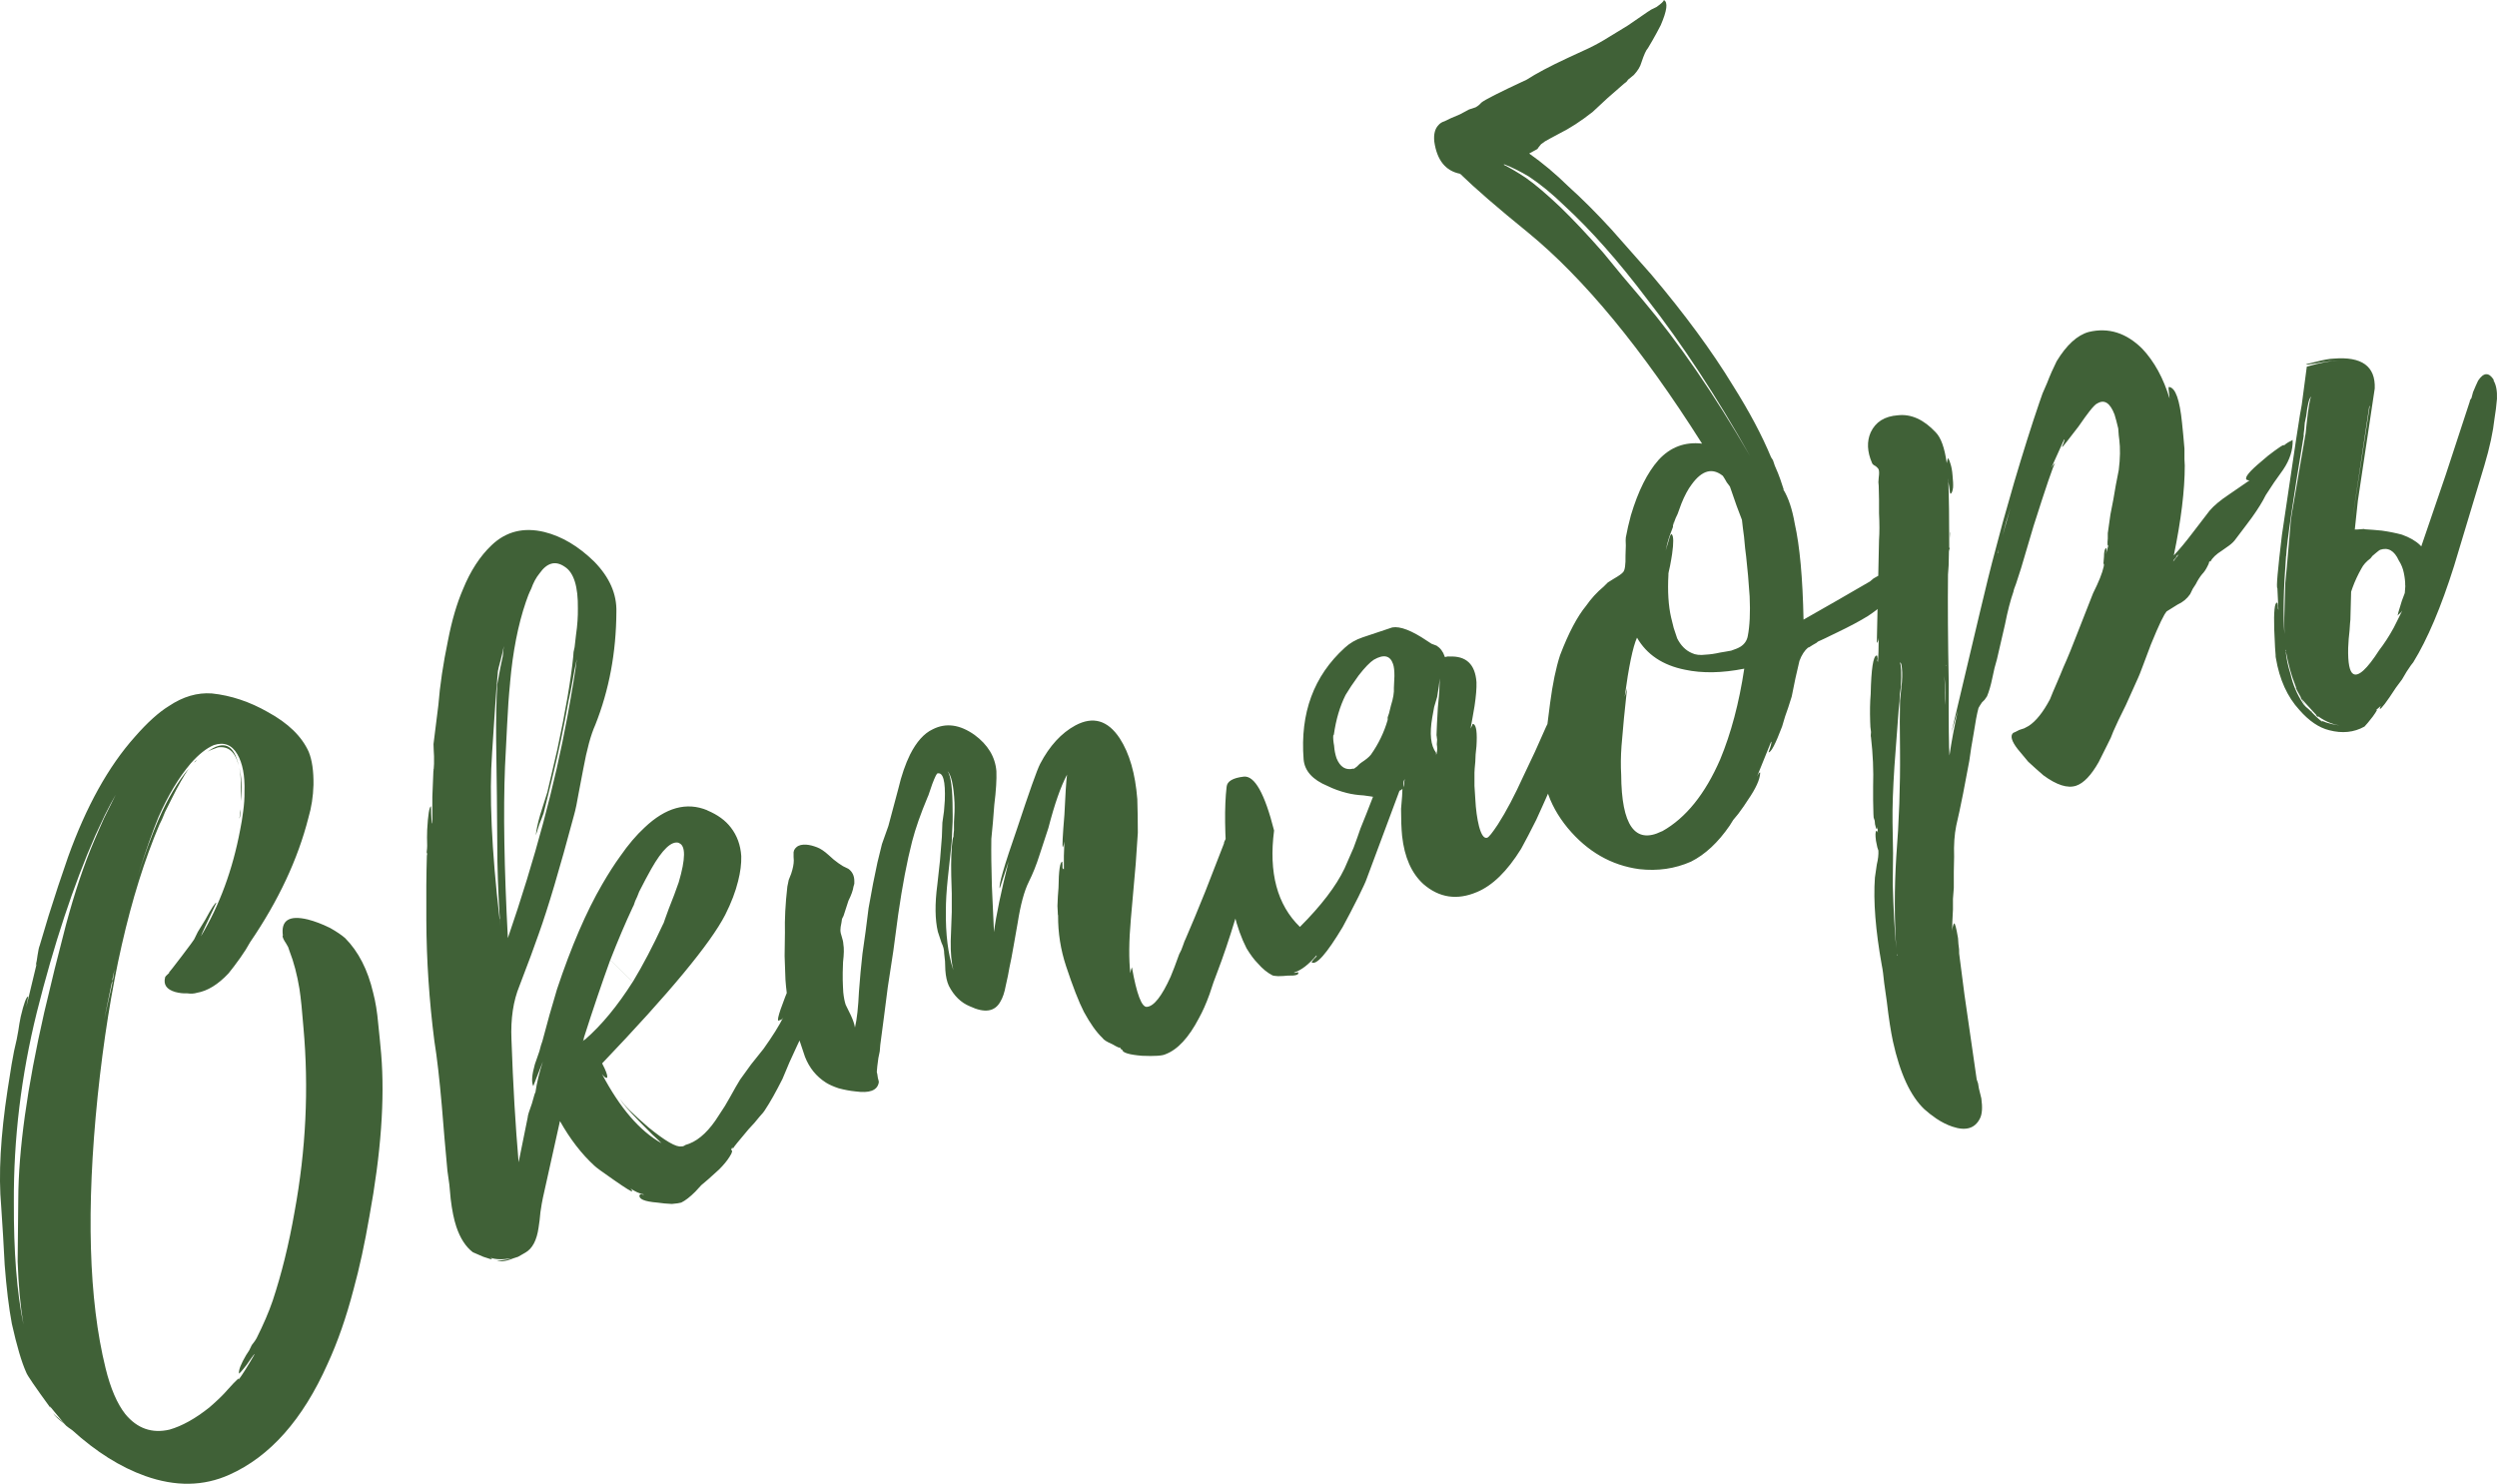 <?xml version="1.0" encoding="UTF-8"?> <svg xmlns="http://www.w3.org/2000/svg" xmlns:xlink="http://www.w3.org/1999/xlink" xmlns:xodm="http://www.corel.com/coreldraw/odm/2003" xml:space="preserve" width="35.717mm" height="21.226mm" version="1.1" style="shape-rendering:geometricPrecision; text-rendering:geometricPrecision; image-rendering:optimizeQuality; fill-rule:evenodd; clip-rule:evenodd" viewBox="0 0 236.75 140.7"> <defs> <style type="text/css"> .fil0 {fill:#406137;fill-rule:nonzero} </style> </defs> <g id="Слой_x0020_1">  <g id="_1673875009120"> <path class="fil0" d="M26.82 88.73c-0.2,-1.45 0.58,-1.96 2.35,-1.54 0.67,0.17 1.38,0.44 2.13,0.81 0.62,0.35 1.1,0.68 1.42,0.96 1.26,1.27 2.15,3 2.66,5.19 0.22,0.83 0.38,1.81 0.48,2.96l0.15 1.47 0.13 1.39c0.35,4.27 -0.02,9.4 -1.12,15.39 -0.44,2.56 -0.94,4.87 -1.5,6.91 -0.69,2.65 -1.51,5 -2.46,7.06 -2.35,5.28 -5.45,8.79 -9.32,10.52 -2.45,1.1 -5.1,1.14 -7.97,0.12 -2.36,-0.84 -4.67,-2.3 -6.93,-4.35l-0.33 -0.23 -0.23 -0.18 -0.25 -0.25c-0.52,-0.39 -0.85,-0.7 -0.99,-0.94 0.1,0.13 0.3,0.32 0.61,0.56l0.35 0.3 0.25 0.25c-0.25,-0.25 -0.52,-0.56 -0.81,-0.91l-0.71 -0.86 0.05 0.15c-1.45,-1.99 -2.22,-3.11 -2.3,-3.37 -0.44,-0.98 -0.89,-2.51 -1.36,-4.61 -0.29,-1.54 -0.51,-3.4 -0.68,-5.59l-0.15 -2.73 -0.18 -2.81c-0.27,-3 -0.06,-6.7 0.61,-11.08l0.38 -2.4c0.15,-0.89 0.31,-1.68 0.48,-2.35 0.02,-0.12 0.07,-0.39 0.15,-0.81 0.07,-0.47 0.14,-0.92 0.23,-1.34 0.3,-1.28 0.54,-1.92 0.71,-1.92l-0.18 0.99 0.99 -4.12 -0.1 0.2 0.1 -0.46 0.08 -0.53c0.07,-0.47 0.14,-0.78 0.2,-0.91l0.84 -2.81 0.91 -2.83 0.94 -2.76c1.72,-4.79 3.83,-8.59 6.33,-11.39 1.18,-1.35 2.26,-2.33 3.24,-2.93 1.33,-0.89 2.69,-1.29 4.07,-1.19 1.8,0.19 3.58,0.78 5.31,1.77 1.92,1.05 3.21,2.3 3.87,3.77 0.32,0.79 0.47,1.84 0.45,3.14 -0.03,1.08 -0.19,2.12 -0.48,3.11 -1,3.93 -2.84,7.86 -5.52,11.79l-0.43 0.73 -0.51 0.76c-0.42,0.59 -0.79,1.08 -1.11,1.47 -0.99,1.06 -2,1.68 -3.01,1.85 -0.25,0.08 -0.56,0.1 -0.91,0.05 -0.39,0.02 -0.77,-0.03 -1.14,-0.13 -0.81,-0.24 -1.13,-0.69 -0.96,-1.37 -0.02,-0.05 0.13,-0.21 0.43,-0.48l-0.08 0.03c0.08,-0.08 0.5,-0.62 1.24,-1.59 0.74,-0.98 1.13,-1.5 1.16,-1.57 0.03,-0.07 0.07,-0.14 0.1,-0.2 0.07,-0.14 0.15,-0.3 0.25,-0.51 0.25,-0.42 0.49,-0.81 0.71,-1.16 0.59,-1.1 0.95,-1.64 1.06,-1.62 -0.93,1.94 -1.42,3 -1.47,3.19 1.77,-2.95 3.01,-6.32 3.72,-10.1l0.15 -0.81 0.13 -0.89c0.1,-0.71 0.14,-1.34 0.13,-1.9 0.05,-1.54 -0.18,-2.72 -0.68,-3.57 -0.52,-0.89 -1.26,-1.18 -2.23,-0.86 -0.69,0.29 -1.43,0.87 -2.2,1.75 -1.13,1.33 -2.14,3.02 -3.04,5.06 -0.59,1.43 -1.24,3.28 -1.95,5.54 0.69,-2.14 1.34,-3.9 1.95,-5.29 0.86,-1.97 1.81,-3.58 2.86,-4.83 -0.49,0.73 -1.02,1.66 -1.59,2.81 -0.2,0.4 -0.42,0.84 -0.66,1.32l-0.28 0.68 -0.25 0.51c-2.8,6.61 -4.75,15.19 -5.85,25.73 -1.1,10.71 -0.85,19.32 0.75,25.81 0.47,1.92 1.1,3.37 1.87,4.35 1.13,1.37 2.53,1.86 4.2,1.47 1.18,-0.34 2.44,-1.04 3.77,-2.1 0.74,-0.64 1.32,-1.2 1.72,-1.67 0.86,-0.96 1.21,-1.27 1.04,-0.94 0.39,-0.52 0.9,-1.34 1.54,-2.45 -0.05,0.02 -0.15,0.13 -0.3,0.35l-0.23 0.33 -0.23 0.33c-0.47,0.61 -0.72,0.88 -0.73,0.83 -0.05,-0.32 0.18,-0.9 0.68,-1.75l0.28 -0.43 0.25 -0.51c0.24,-0.3 0.39,-0.52 0.46,-0.66 0.64,-1.28 1.15,-2.46 1.52,-3.54 0.84,-2.53 1.54,-5.35 2.08,-8.45 1.08,-5.87 1.36,-11.7 0.84,-17.48 -0.12,-1.54 -0.24,-2.76 -0.38,-3.67 -0.22,-1.33 -0.53,-2.52 -0.94,-3.57l-0.13 -0.38 -0.2 -0.35c-0.22,-0.32 -0.33,-0.56 -0.33,-0.73zm-25.09 24.97c0.02,-4.67 0.84,-10.57 2.46,-17.69l0.99 -4.12 1.06 -4.15c0.83,-3.09 1.73,-5.78 2.71,-8.07l0.43 -0.99 0.48 -1.09c0.44,-0.88 0.81,-1.62 1.11,-2.23 -0.29,0.49 -0.63,1.14 -1.04,1.95l-0.89 1.9c-2.08,4.74 -3.93,10.33 -5.55,16.78 -1.49,6.01 -2.21,12.01 -2.18,18.02 -0.02,4.67 0.28,8.54 0.91,11.59 -0.29,-1.7 -0.47,-3.69 -0.55,-5.97l0.03 -2.96 0.03 -2.96zm18.89 -42.81c-0.46,0.15 -0.78,0.29 -0.96,0.4 1.54,-1.13 2.52,-0.7 2.96,1.29 -0.32,-1.3 -0.99,-1.86 -2,-1.7zm2.2 4.33l0 -0.76c0.02,-0.62 -0.02,-1.17 -0.13,-1.65 0.22,0.83 0.26,1.88 0.13,3.16l0 -0.76zm-12.18 17.89c-0.07,0.13 -0.09,0.23 -0.08,0.28 -0.02,-0.05 -0.01,-0.11 0.03,-0.18l-0.71 3.44 0.68 -3.01 0.13 -0.63 -0.05 0.1zm12.18 -16.37c0.02,0.22 0,0.42 -0.05,0.61 -0.02,0.12 -0.04,0.21 -0.08,0.28l0.13 -0.89zm-11.97 15.2l-0.23 1.09 0.05 -0.1 0.05 -0.1 0.13 -0.89zm7.8 -19.89c-0.07,0.13 -0.15,0.22 -0.25,0.25l0.25 -0.25zm-8.94 25.58l0.13 -0.38 -0.13 0.38zm57.35 -20.78c0.98,0.41 1.72,0.95 2.23,1.62 0.59,0.76 0.92,1.66 0.99,2.71 0.02,0.73 -0.08,1.52 -0.3,2.38 -0.24,0.98 -0.64,2.04 -1.22,3.19 -1.4,2.72 -5.29,7.41 -11.67,14.09l0.25 0.51c0.22,0.49 0.29,0.78 0.2,0.86 -0.1,0.03 -0.25,-0.08 -0.46,-0.35 1.69,3.2 3.57,5.39 5.64,6.55 -0.17,-0.17 -0.45,-0.44 -0.86,-0.81 -0.42,-0.42 -0.84,-0.84 -1.26,-1.27 -1.03,-1.06 -1.63,-1.76 -1.8,-2.1 0.35,0.56 1.24,1.44 2.66,2.66 1.62,1.32 2.66,1.92 3.14,1.82 0.12,0.02 0.25,-0.03 0.38,-0.13l0.38 -0.13c0.99,-0.39 1.93,-1.29 2.81,-2.71l0.56 -0.86 0.48 -0.83c0.42,-0.76 0.74,-1.32 0.96,-1.67l1.04 -1.44 1.19 -1.49c0.84,-1.18 1.47,-2.18 1.87,-2.99 -0.03,0.07 -0.09,0.14 -0.18,0.23l-0.3 0.1c-0.15,-0.12 0.29,-1.42 1.32,-3.9 0.34,-0.84 0.69,-1.72 1.06,-2.63 0.35,-0.79 0.56,-1.26 0.63,-1.39 0.29,-0.49 0.61,-0.79 0.96,-0.91 0.35,-0.12 0.66,0.12 0.91,0.71l0.03 0.08c0.34,0.84 0.35,1.74 0.05,2.68l-0.51 1.27 -0.61 1.21 -0.91 2.58c-0.39,1.03 -0.77,1.91 -1.14,2.66l-0.73 1.59 -0.66 1.57c-0.61,1.21 -1.17,2.22 -1.7,3.01 -0.03,0.07 -0.19,0.26 -0.48,0.58l-0.48 0.58 -0.56 0.61c-0.93,1.1 -1.43,1.71 -1.49,1.85l-0.05 -0.15c-0.1,0.2 -0.13,0.29 -0.08,0.28 0.07,0.03 0.08,0.08 0.05,0.15 -0.02,0.12 -0.1,0.29 -0.25,0.51 -0.22,0.35 -0.54,0.74 -0.96,1.16l-1.04 0.94 -0.66 0.56 -0.56 0.61c-0.51,0.51 -0.95,0.85 -1.34,1.04 -0.15,0.05 -0.45,0.09 -0.89,0.13 -0.46,-0.02 -0.92,-0.06 -1.39,-0.13 -1.22,-0.1 -1.77,-0.34 -1.67,-0.71 0.03,-0.07 0.11,-0.09 0.23,-0.08l0.1 0.05 0.08 -0.03c-0.42,-0.08 -0.85,-0.28 -1.29,-0.58l0.13 0.13 0.05 0.15c-0.03,0.07 -0.6,-0.28 -1.69,-1.04 -1.1,-0.76 -1.73,-1.22 -1.9,-1.39 -1.21,-1.11 -2.3,-2.52 -3.26,-4.23l-1.62 7.29c-0.07,0.3 -0.14,0.75 -0.23,1.34l-0.08 0.78 -0.1 0.71c-0.17,1.18 -0.58,1.97 -1.24,2.35l-0.35 0.2 -0.35 0.2 -0.46 0.15c-0.79,0.32 -1.34,0.36 -1.65,0.13 0.08,0.08 0.29,0.1 0.61,0.05 0.27,-0.03 0.56,-0.1 0.86,-0.2 -0.79,0.15 -1.44,0.14 -1.95,-0.03 0.02,0.05 0.06,0.09 0.13,0.13 0.02,0.05 -0.26,-0.03 -0.84,-0.23 -0.52,-0.22 -0.85,-0.36 -0.99,-0.43 -0.67,-0.51 -1.2,-1.32 -1.57,-2.43 -0.22,-0.66 -0.4,-1.53 -0.53,-2.61l-0.13 -1.39 -0.18 -1.29 -0.28 -3.11 -0.25 -3.04c-0.22,-2.51 -0.45,-4.57 -0.71,-6.17 -0.49,-3.83 -0.74,-7.63 -0.76,-11.39 -0.02,-2.41 0,-4.47 0.05,-6.17l0.03 -0.18 -0.05 -0.15c0.03,-0.24 0.05,-0.44 0.05,-0.61 -0.02,-0.56 -0.02,-1.06 0,-1.52 0.08,-1.43 0.2,-2.18 0.36,-2.23 0.02,1.06 0.06,1.61 0.13,1.64l0 -2.53 0.1 -2.48c0.03,-0.07 0.04,-0.13 0.03,-0.18 0.03,-0.24 0.04,-0.63 0.03,-1.19l-0.03 -0.58 -0.02 -0.58 0.46 -3.69c0.15,-1.91 0.46,-3.95 0.91,-6.12 0.37,-1.92 0.85,-3.54 1.42,-4.86 0.71,-1.75 1.62,-3.15 2.73,-4.2 1.37,-1.3 3.03,-1.71 4.99,-1.24 1.65,0.41 3.23,1.34 4.73,2.81 1.45,1.48 2.15,3.08 2.1,4.78 -0.02,3.83 -0.69,7.4 -2,10.7 -0.42,0.93 -0.8,2.32 -1.14,4.18l-0.43 2.25c-0.15,0.89 -0.3,1.62 -0.46,2.18 -1.35,5.06 -2.47,8.81 -3.34,11.23 -0.37,1.08 -0.98,2.72 -1.82,4.91 -0.59,1.43 -0.84,3.12 -0.76,5.06 0.15,4.34 0.38,8.22 0.68,11.67l0.86 -4.25c0,-0.17 0.14,-0.61 0.4,-1.32 0.2,-0.74 0.31,-1.09 0.33,-1.04 0.14,-0.95 0.37,-1.92 0.71,-2.94 -0.03,0.07 -0.34,0.84 -0.91,2.33 -0.19,-0.39 -0.13,-1.08 0.15,-2.07 0.12,-0.32 0.26,-0.73 0.43,-1.24l0.15 -0.56 0.13 -0.38 0.68 -2.51 0.71 -2.43c1.35,-4.05 2.78,-7.36 4.28,-9.94 0.61,-1.05 1.18,-1.94 1.72,-2.68 0.76,-1.1 1.53,-2 2.3,-2.71 2.01,-1.91 3.99,-2.45 5.95,-1.64zm-18.7 -12.08c-0.12,1.16 -0.21,2.49 -0.28,3.97l-0.2 3.95c-0.17,4.22 -0.08,9.64 0.27,16.27 2.57,-7.49 4.45,-14.5 5.65,-21.03 0.44,-2.4 0.74,-4.21 0.89,-5.44l-0.23 1.09 -0.18 0.99c-0.14,0.78 -0.26,1.41 -0.38,1.9 -0.41,2.33 -0.93,4.81 -1.57,7.44l-0.79 3.21 -0.18 0.48 -0.23 0.58c-0.13,0.44 -0.24,0.78 -0.33,1.04 0.05,-0.52 0.19,-1.19 0.43,-2l0.33 -1.04 0.33 -1.04 0.94 -4.02c0.79,-3.69 1.3,-6.65 1.52,-8.86l0.03 -0.43 0.1 -0.46 0.13 -1.14c0.14,-0.95 0.19,-1.78 0.18,-2.51 0.03,-2.09 -0.38,-3.42 -1.24,-3.97 -0.88,-0.61 -1.68,-0.4 -2.4,0.63 -0.32,0.39 -0.58,0.87 -0.78,1.44 -0.2,0.4 -0.37,0.83 -0.51,1.26 -0.74,2.16 -1.24,4.71 -1.5,7.67zm11.63 28.34l-2.13 -2.08c-0.79,2.18 -1.63,4.65 -2.51,7.41l0.13 0.13c1.57,-1.37 3.07,-3.19 4.51,-5.46zm-4.71 5.62c0.03,-0.07 0.1,-0.12 0.2,-0.15l-0.13 -0.13c-0.02,0.12 -0.04,0.21 -0.08,0.28zm9.09 -18.8c-0.69,-0.22 -1.57,0.61 -2.63,2.48 -0.35,0.62 -0.73,1.34 -1.14,2.15 -0.12,0.32 -0.24,0.62 -0.38,0.89l-0.13 0.38 -0.1 0.2c-0.69,1.47 -1.4,3.14 -2.13,5.01l2.13 2.08c0.98,-1.62 1.92,-3.42 2.84,-5.41l0.1 -0.2 0.13 -0.38c0.12,-0.32 0.24,-0.64 0.35,-0.96 0.37,-0.91 0.68,-1.75 0.94,-2.5 0.66,-2.24 0.67,-3.48 0.03,-3.72zm-17.01 7.18l0.03 0.08 0.05 0.66c-0.13,-1.75 -0.23,-3.8 -0.28,-6.15l-0.05 -6.22 -0.07 -5.29c-0.02,-2.07 0.02,-3.83 0.1,-5.26 0.02,-0.12 0.12,-0.66 0.3,-1.62l0.23 -1.09c0.03,-0.41 0.07,-0.73 0.1,-0.96l-0.13 0.63 -0.18 0.73c-0.15,0.56 -0.24,0.89 -0.25,1.01 -0.1,1.05 -0.2,2.34 -0.3,3.9l-0.25 3.8c-0.29,4.03 -0.05,9.29 0.7,15.79zm-6.3 -14.1l0.05 -0.1c0.02,0.05 0,0.08 -0.05,0.1zm78.19 2.3c0.49,0.79 0.59,1.94 0.3,3.44 -0.12,0.49 -0.26,1.07 -0.43,1.75l-0.3 0.86 -0.18 0.73 -1.52 5.06c-0.59,1.94 -1.16,3.62 -1.7,5.03l-0.18 0.48 -0.18 0.48 -0.38 1.14c-0.32,0.89 -0.66,1.65 -1.01,2.28 -0.96,1.84 -2.02,2.98 -3.16,3.41 -0.29,0.15 -1.03,0.2 -2.23,0.15 -1.21,-0.1 -1.84,-0.29 -1.87,-0.56l0.1 0.05c-0.07,-0.03 -0.14,-0.07 -0.2,-0.1l-0.15 -0.2c0.03,0.1 -0.19,0.01 -0.68,-0.28 -0.52,-0.22 -0.84,-0.42 -0.96,-0.61 -0.57,-0.54 -1.15,-1.36 -1.75,-2.46 -0.49,-0.96 -1.05,-2.4 -1.69,-4.33 -0.52,-1.57 -0.77,-3.17 -0.76,-4.81 -0.02,-0.05 -0.03,-0.16 -0.03,-0.33 0,-0.17 -0.01,-0.36 -0.03,-0.58 0.02,-0.62 0.05,-1.2 0.1,-1.72 0.02,-1.64 0.14,-2.46 0.36,-2.48l0.02 0.33 0 0.25c0.03,0.1 0.08,0.14 0.13,0.13l0 -1.26 0.05 -1.37c-0.03,0.24 -0.08,0.42 -0.15,0.56 -0.07,-0.03 -0.02,-1.06 0.15,-3.09 0.09,-1.94 0.17,-3.21 0.25,-3.8 -0.59,1.1 -1.18,2.78 -1.77,5.06l-0.84 2.56c-0.3,0.95 -0.64,1.79 -1.01,2.53 -0.44,0.88 -0.79,2.18 -1.06,3.9l-0.38 2.15c-0.15,0.89 -0.29,1.59 -0.4,2.08l-0.15 0.81 -0.2 0.91c-0.12,0.66 -0.29,1.16 -0.51,1.52 -0.52,0.96 -1.49,1.11 -2.89,0.45 -0.84,-0.34 -1.51,-0.99 -2,-1.95 -0.18,-0.39 -0.29,-0.89 -0.33,-1.49l-0.03 -0.84 -0.08 -0.73c0,-0.34 -0.08,-0.67 -0.25,-1.01l-0.35 -1.06c-0.27,-1.15 -0.29,-2.63 -0.05,-4.45l0.25 -2.28 0.18 -2.25c0,-0.17 0.02,-0.62 0.05,-1.37l0.15 -1.06 0.08 -1.04c0.07,-1.82 -0.16,-2.67 -0.68,-2.56 -0.07,-0.03 -0.24,0.3 -0.51,1.01l-0.13 0.38 -0.13 0.38c-0.08,0.25 -0.14,0.41 -0.18,0.48 -0.66,1.57 -1.15,2.97 -1.47,4.2 -0.49,1.91 -0.93,4.22 -1.32,6.93l-0.46 3.44 -0.53 3.47 -0.35 2.73 -0.36 2.73 -0.05 0.61 -0.13 0.63c-0.08,0.59 -0.14,1.03 -0.15,1.32 0.03,0.1 0.07,0.29 0.1,0.56 0.08,0.25 0.11,0.41 0.08,0.48 -0.15,0.72 -0.88,0.99 -2.18,0.81 -0.52,-0.05 -1.06,-0.15 -1.62,-0.3 -0.51,-0.17 -0.9,-0.35 -1.19,-0.53 -0.93,-0.59 -1.59,-1.41 -2,-2.46l-0.99 -2.96c-0.46,-1.2 -0.74,-2.65 -0.86,-4.35l-0.08 -2.25 0.03 -2.2c-0.03,-1.28 0.04,-2.74 0.23,-4.38l0.13 -0.63 0.23 -0.58c0.17,-0.51 0.25,-0.93 0.25,-1.27l-0.02 -0.33 0 -0.25c-0.03,-0.27 0.06,-0.5 0.28,-0.68 0.22,-0.19 0.53,-0.26 0.94,-0.23 0.29,0.02 0.62,0.1 1.01,0.25 0.32,0.12 0.68,0.36 1.09,0.73l0.48 0.43 0.46 0.35 0.43 0.28 0.51 0.25c0.37,0.27 0.56,0.66 0.56,1.16l-0 0.25 -0.08 0.28c-0.05,0.35 -0.21,0.8 -0.48,1.34l-0.46 1.42 -0.15 0.3 -0.05 0.35c-0.07,0.3 -0.1,0.54 -0.1,0.71 0,0.17 0.04,0.38 0.13,0.63 0.08,0.25 0.14,0.49 0.15,0.71 0.07,0.37 0.06,0.94 -0.03,1.69 -0.03,0.74 -0.04,1.31 -0.03,1.7l0.02 0.58 0.03 0.58c0.05,0.49 0.13,0.89 0.23,1.19l0.25 0.51 0.25 0.51c0.2,0.44 0.33,0.82 0.38,1.14 0.19,-0.79 0.31,-1.93 0.38,-3.42l0.15 -1.82 0.18 -1.75 0.3 -2.13 0.28 -2.2c0.29,-1.67 0.57,-3.11 0.84,-4.33l0.43 -1.75 0.61 -1.72c0.4,-1.48 0.72,-2.66 0.94,-3.52 0.3,-1.28 0.68,-2.36 1.11,-3.24 0.61,-1.21 1.33,-2.02 2.15,-2.4 1.25,-0.64 2.57,-0.46 3.97,0.53 1.26,0.93 1.96,2.08 2.07,3.44 0.03,0.78 -0.03,1.84 -0.2,3.19l-0.13 1.65 -0.15 1.57c-0.02,1.3 -0,2.78 0.05,4.45l0.2 4.4c0.2,-1.59 0.67,-3.82 1.39,-6.71l-0.84 2.56c-0.14,-0.24 0.41,-2.13 1.65,-5.69 1.15,-3.47 1.87,-5.52 2.18,-6.12 0.89,-1.7 2.01,-2.92 3.34,-3.64 1.67,-0.89 3.07,-0.49 4.2,1.22 0.93,1.43 1.48,3.36 1.67,5.77 0.03,0.95 0.05,2.01 0.05,3.19l-0.1 1.47 -0.1 1.47c-0.05,0.52 -0.13,1.39 -0.23,2.61l-0.23 2.61c-0.19,2.14 -0.2,3.86 -0.05,5.16 0.03,-0.24 0.08,-0.42 0.15,-0.56 0.45,2.55 0.93,3.8 1.42,3.75 0.66,-0.05 1.41,-1 2.25,-2.86 0.22,-0.52 0.49,-1.23 0.81,-2.13l0.2 -0.4 0.18 -0.48c0.08,-0.25 0.16,-0.45 0.23,-0.58 0.54,-1.25 1.17,-2.75 1.87,-4.5l1.77 -4.55c-0.02,-0.05 0.04,-0.21 0.18,-0.48l0.08 -0.28 0.18 -0.48c0.32,-0.73 0.58,-1.38 0.79,-1.95 0.84,-1.69 1.49,-2.21 1.92,-1.57 0.08,0.08 0.09,0.11 0.03,0.08zm-28.85 4.04c-0,-0.17 0.02,-0.37 0.05,-0.61l0 -0.76c0.05,-0.69 0.07,-1.32 0.05,-1.87 -0.08,-1.6 -0.3,-2.6 -0.66,-2.99 0.32,0.46 0.48,1.7 0.48,3.72 0.02,0.73 -0,1.43 -0.05,2.13 -0.02,0.63 -0.04,1.05 -0.08,1.29l-0.33 3.06c-0.12,1.16 -0.18,2.17 -0.18,3.01 -0.03,2.26 0.2,4.15 0.71,5.67 -0.18,-0.73 -0.27,-1.65 -0.25,-2.78l0.05 -1.37 0.05 -1.37 0 -1.77 -0.05 -1.67c-0.03,-1.45 0.01,-2.59 0.13,-3.42 0.02,-0.12 0.04,-0.21 0.08,-0.28zm45.8 -9.6c0.02,-0.62 0.06,-1.51 0.13,-2.66l0.13 -1.39 0.05 -1.37c-0.03,0.4 -0.12,1 -0.25,1.77l-0.28 0.94 -0.18 0.99c-0.27,1.55 -0.15,2.67 0.35,3.34 0.03,0.1 0.03,0.19 -0,0.25 0.07,-0.14 0.09,-0.23 0.08,-0.28 0.05,-0.19 0.05,-0.44 0,-0.76l0.03 -0.43 -0.05 -0.41zm-12.94 15.86c0.19,-1.81 0.19,-1.81 0,0zm9.85 -10.95c0,-0.34 0.03,-0.6 0.08,-0.78 -0.15,0.22 -0.18,0.48 -0.08,0.78zm-6.7 -4.94c-0.02,0.29 0.01,0.62 0.08,0.99 0.03,0.44 0.11,0.83 0.23,1.19 0.34,0.84 0.87,1.17 1.59,0.99 0.02,0.05 0.13,-0.02 0.35,-0.2l0.25 -0.25 0.2 -0.15c0.37,-0.24 0.66,-0.47 0.86,-0.71 0.73,-1.03 1.26,-2.13 1.6,-3.31l-0 -0.25 0.13 -0.38c0.07,-0.3 0.13,-0.55 0.18,-0.73 0.22,-0.69 0.31,-1.26 0.28,-1.69l0.05 -1.11c0,-0.51 -0.04,-0.89 -0.13,-1.14 -0.27,-0.81 -0.88,-0.95 -1.82,-0.41 -0.37,0.24 -0.85,0.73 -1.44,1.49 -0.54,0.74 -0.95,1.36 -1.24,1.85 -0.54,1.08 -0.91,2.33 -1.11,3.75l-0.05 0.1zm10.6 -7.41c0.15,-0.05 0.29,-0.07 0.4,-0.05 1.6,-0.08 2.46,0.73 2.58,2.43 0.02,0.56 -0.04,1.31 -0.18,2.25l-0.2 1.16 -0.18 0.99 0.15 -0.3c0.02,-0.12 0.06,-0.16 0.13,-0.13 0.27,0.13 0.36,0.84 0.28,2.1l-0.08 0.78 -0.03 0.68c-0.05,0.52 -0.08,0.87 -0.08,1.04l0 1.27 0.08 1.24c0.05,1 0.17,1.86 0.35,2.58 0.22,0.83 0.48,1.19 0.78,1.09 0.15,-0.05 0.49,-0.47 1.01,-1.26 0.78,-1.21 1.59,-2.75 2.43,-4.6l1.09 -2.3 1.06 -2.38 0.15 -0.3 0.08 -0.28 0.15 -0.3c0.34,-0.67 0.63,-1.25 0.86,-1.72 0.84,-1.52 1.42,-1.99 1.72,-1.42 0.19,0.39 0.18,1.04 -0.03,1.95l-0.23 1.09 -0.1 0.46 -0.13 0.38c-0.36,1.64 -1.11,3.77 -2.25,6.4l-0.53 1.19 -0.63 1.39c-0.54,1.08 -1.02,2 -1.44,2.76 -1.32,2.13 -2.72,3.49 -4.2,4.1 -1.87,0.79 -3.56,0.54 -5.06,-0.76 -1.13,-1.03 -1.8,-2.55 -2.02,-4.56 -0.07,-0.71 -0.1,-1.57 -0.1,-2.58l0.1 -1.21 0.03 -0.68c-0.08,0.08 -0.18,0.14 -0.28,0.18 -1.01,2.7 -2.05,5.49 -3.12,8.37 -0.08,0.25 -0.35,0.82 -0.78,1.7 -0.51,1.01 -1,1.97 -1.49,2.86 -1.52,2.53 -2.5,3.64 -2.94,3.34l0.05 -0.1 0.18 -0.23c0.22,-0.19 0.29,-0.29 0.23,-0.33 -0.73,0.86 -1.44,1.41 -2.15,1.64 0.07,0.03 0.2,0.02 0.4,-0.05 0.14,0.24 -0.19,0.35 -0.99,0.33 -0.27,0.03 -0.57,0.05 -0.91,0.05 -0.29,-0.02 -0.46,-0.04 -0.53,-0.08 -0.47,-0.24 -0.94,-0.62 -1.39,-1.14 -0.34,-0.34 -0.69,-0.81 -1.06,-1.42 -0.98,-1.92 -1.58,-4.4 -1.79,-7.42 -0.29,-3.39 -0.32,-6.02 -0.1,-7.9 0.05,-0.52 0.59,-0.84 1.62,-0.96 1.03,-0.12 1.99,1.59 2.88,5.11 -0.52,4 0.29,7.04 2.45,9.14 2.02,-2.02 3.43,-3.87 4.23,-5.54 0.22,-0.52 0.51,-1.18 0.86,-1.97l0.35 -0.96 0.3 -0.86c0.37,-0.91 0.77,-1.91 1.19,-3.01l-0.18 -0.03c-0.24,-0.03 -0.47,-0.07 -0.71,-0.1 -0.57,-0.03 -1.11,-0.11 -1.59,-0.23 -0.67,-0.17 -1.28,-0.39 -1.82,-0.66 -1.43,-0.59 -2.19,-1.44 -2.28,-2.53 -0.34,-4.39 0.96,-7.91 3.9,-10.58 0.47,-0.44 1.04,-0.77 1.7,-0.99l2.81 -0.94c0.74,-0.13 1.84,0.29 3.29,1.27l0.43 0.28 0.48 0.18c0.35,0.22 0.61,0.56 0.76,1.01l0.03 0.08zm57.1 -22.55l-0.33 -0.48c0.08,0.08 0.19,0.24 0.33,0.48zm-36.5 39.06c2.23,-1.25 4.06,-3.52 5.49,-6.81 1.03,-2.48 1.79,-5.35 2.28,-8.6 -2.11,0.42 -3.98,0.45 -5.62,0.1 -2.11,-0.42 -3.63,-1.44 -4.55,-3.04 -0.39,0.86 -0.78,2.73 -1.17,5.62l0.23 -0.83 -0.3 2.88c-0.08,0.93 -0.16,1.8 -0.23,2.61 -0.07,0.98 -0.08,1.88 -0.03,2.71 0.03,4.82 1.31,6.62 3.82,5.39l0.08 -0.03zm1.12 -29.3l-0.05 0.1c0.05,-0.02 0.07,-0.05 0.05,-0.1zm-16.18 -33.91c0.67,0.34 1.37,0.75 2.1,1.24 0.88,0.61 1.97,1.54 3.29,2.79 1.25,1.21 2.6,2.65 4.05,4.3l1.85 2.25 1.95 2.3c3.34,3.95 6.72,8.87 10.14,14.76 -3.17,-5.64 -6.42,-10.6 -9.76,-14.88 -2.71,-3.59 -5.33,-6.55 -7.84,-8.86 -1.16,-1.13 -2.29,-2.05 -3.36,-2.76 -0.78,-0.47 -1.55,-0.86 -2.33,-1.16l-0.08 0.03zm26.53 30.8c0.49,0.79 0.85,1.88 1.09,3.26 0.47,2.09 0.75,5.12 0.83,9.09l3.19 -1.82 3.11 -1.8 0.33 -0.28 0.35 -0.2c0.29,-0.15 0.54,-0.15 0.76,0 0.08,0.08 0.09,0.11 0.03,0.08 1.3,0.86 0.75,2.08 -1.65,3.67 -0.79,0.49 -1.77,1.01 -2.94,1.57l-0.58 0.28 -0.51 0.25c-0.39,0.18 -0.61,0.29 -0.66,0.3 -0.05,0.02 -0.12,0.07 -0.2,0.15l-0.35 0.2c-0.32,0.22 -0.46,0.29 -0.43,0.23 -0.35,0.29 -0.63,0.72 -0.84,1.29l-0.38 1.65 -0.35 1.72c-0.03,0.07 -0.14,0.41 -0.33,1.04l-0.3 0.86 -0.28 0.94c-0.63,1.67 -1.06,2.49 -1.29,2.45 0.24,-0.64 0.32,-0.98 0.25,-1.01l-1.34 3.31c0.17,-0.34 0.27,-0.46 0.3,-0.35 -0.02,0.62 -0.41,1.48 -1.17,2.58 -0.22,0.35 -0.52,0.79 -0.91,1.31l-0.48 0.58 -0.33 0.53c-1.1,1.6 -2.32,2.74 -3.67,3.42 -1.52,0.67 -3.15,0.91 -4.91,0.71 -2.65,-0.36 -4.91,-1.66 -6.78,-3.9 -1.89,-2.3 -2.63,-4.78 -2.23,-7.44l0.28 -2.2 0.28 -2.2c0.24,-1.82 0.55,-3.33 0.94,-4.53 0.81,-2.13 1.64,-3.69 2.48,-4.71 0.46,-0.66 1.01,-1.27 1.67,-1.82 0.08,-0.08 0.21,-0.21 0.38,-0.38l0.56 -0.35c0.47,-0.27 0.77,-0.48 0.89,-0.63 0.17,-0.17 0.25,-0.7 0.23,-1.59l0.03 -0.94c-0.02,-0.39 -0.02,-0.64 0,-0.76 0.12,-0.66 0.28,-1.36 0.48,-2.1 0.69,-2.31 1.57,-4.07 2.63,-5.26 1.11,-1.21 2.49,-1.73 4.12,-1.54 -5.7,-9.01 -11.21,-15.69 -16.54,-20.05 -2.85,-2.31 -4.98,-4.16 -6.4,-5.54 -1.38,-0.27 -2.2,-1.29 -2.45,-3.06 -0.07,-0.71 0.07,-1.23 0.41,-1.57 0.12,-0.15 0.3,-0.27 0.56,-0.35l0.58 -0.28 0.89 -0.38 0.86 -0.46 0.61 -0.2c0.24,-0.13 0.41,-0.28 0.53,-0.43 0.3,-0.27 1.75,-1 4.33,-2.2 0.88,-0.57 2.17,-1.26 3.87,-2.05l1.97 -0.91c0.73,-0.35 1.37,-0.71 1.92,-1.06l1.82 -1.11 1.92 -1.32c0.05,-0.02 0.14,-0.08 0.28,-0.18l0.51 -0.25c0.46,-0.32 0.69,-0.54 0.71,-0.66 0.4,0.2 0.3,0.99 -0.3,2.38 -0.24,0.47 -0.5,0.95 -0.78,1.44 -0.25,0.42 -0.4,0.67 -0.43,0.73 -0.17,0.17 -0.38,0.63 -0.63,1.39 -0.1,0.37 -0.34,0.76 -0.71,1.16l-0.53 0.43 -0.18 0.23 -0.2 0.15 -1.57 1.37 -1.42 1.32c-1.11,0.88 -2.18,1.57 -3.19,2.07l-0.43 0.23 -0.43 0.23c-0.34,0.17 -0.62,0.35 -0.84,0.53 -0.2,0.24 -0.32,0.39 -0.35,0.46l-0.78 0.43c1.25,0.88 2.5,1.92 3.74,3.14 1.28,1.15 2.63,2.5 4.05,4.05l1.9 2.15 1.9 2.15c3.15,3.73 5.73,7.23 7.72,10.5 1.55,2.46 2.76,4.73 3.62,6.81l0.18 0.28 0.18 0.53c0.22,0.49 0.39,0.91 0.51,1.26l0.33 0.99zm-5.74 -1.29c-0.99,-0.79 -1.97,-0.52 -2.94,0.81 -0.35,0.46 -0.68,1.07 -0.99,1.85l-0.35 0.96c-0.14,0.27 -0.25,0.53 -0.33,0.78 -0.05,0.02 -0.07,0.05 -0.05,0.1l-0.03 0.18 -0.03 -0.08 0 0.25 -0.18 0.48 -0.18 0.48c-0.14,0.44 -0.25,0.87 -0.33,1.29l0.08 -0.28 0.2 -0.66c0.12,-0.49 0.22,-0.69 0.3,-0.61 0.17,0.17 0.18,0.79 0.03,1.85 -0.05,0.35 -0.12,0.74 -0.2,1.16 -0.12,0.49 -0.17,0.76 -0.15,0.81 -0.09,1.6 -0,2.95 0.25,4.05l0.25 1.01 0.33 0.99c0.34,0.67 0.8,1.14 1.39,1.39 0.34,0.17 0.78,0.22 1.32,0.15 0.39,-0.02 0.84,-0.08 1.37,-0.2l0.48 -0.08 0.56 -0.1c0.4,-0.13 0.7,-0.26 0.89,-0.38 0.37,-0.24 0.6,-0.57 0.68,-0.99 0.19,-0.96 0.25,-2.22 0.18,-3.77l-0.15 -1.97 -0.18 -1.8 -0.1 -0.81 -0.1 -1.06c-0.08,-0.59 -0.15,-1.13 -0.2,-1.62 -0.3,-0.74 -0.68,-1.8 -1.14,-3.16l-0.3 -0.4c-0.13,-0.24 -0.26,-0.45 -0.38,-0.63z"></path> <path class="fil0" d="M216.55 42.25c0.08,-0.08 0.22,-0.19 0.4,-0.3l0.43 -0.23c0.03,0.94 -0.27,1.89 -0.91,2.83l-0.86 1.21 -0.78 1.19c-0.3,0.61 -0.74,1.32 -1.32,2.13 -0.39,0.52 -0.89,1.2 -1.52,2.02 -0.15,0.22 -0.36,0.43 -0.63,0.63l-0.68 0.48c-0.56,0.35 -0.92,0.7 -1.09,1.04 -0.05,0.02 -0.08,-0 -0.1,-0.05l-0.08 0.28 -0.15 0.3c-0.14,0.27 -0.29,0.49 -0.46,0.66 -0.2,0.24 -0.41,0.56 -0.61,0.96l-0.28 0.43 -0.25 0.51c-0.3,0.44 -0.7,0.77 -1.19,0.99l-0.56 0.35 -0.56 0.35 0.08 -0.03c-0.22,0.19 -0.72,1.22 -1.49,3.11 -0.27,0.71 -0.52,1.38 -0.76,2.02 -0.24,0.64 -0.39,1.03 -0.46,1.16l-0.58 1.29 -0.58 1.29c-0.54,1.08 -0.94,1.91 -1.19,2.5l-0.23 0.58 -0.35 0.71c-0.3,0.61 -0.57,1.15 -0.81,1.62 -0.71,1.25 -1.42,1.99 -2.13,2.23 -0.81,0.27 -1.85,-0.06 -3.11,-0.99 -0.47,-0.4 -0.95,-0.84 -1.44,-1.29 -0.37,-0.44 -0.7,-0.84 -0.99,-1.19 -0.59,-0.76 -0.73,-1.27 -0.43,-1.54 0.1,-0.03 0.29,-0.13 0.58,-0.28l0.46 -0.15 0.43 -0.23c0.69,-0.45 1.37,-1.3 2.02,-2.53 0.15,-0.39 0.37,-0.91 0.66,-1.57l0.33 -0.78 0.28 -0.68c0.39,-0.86 0.87,-2.03 1.44,-3.52l1.37 -3.49c0.54,-1.08 0.88,-1.92 1.01,-2.53l0.03 -0.18 -0.05 -0.15 0.05 -0.61c0,-0.51 0.08,-0.78 0.23,-0.84 0.02,0.22 0,0.42 -0.05,0.61l0.23 -0.84c-0.08,0.08 -0.1,-0.13 -0.05,-0.66l0 -0.51 0.05 -0.35 0.2 -1.42 0.28 -1.44 0.23 -1.34 0.28 -1.44c0.14,-1.11 0.15,-2.07 0.05,-2.88l-0.05 -0.4 -0.05 -0.66c-0.12,-0.52 -0.24,-0.96 -0.35,-1.32 -0.42,-1.1 -0.96,-1.45 -1.62,-1.06 -0.15,0.05 -0.4,0.3 -0.76,0.76 -0.24,0.3 -0.58,0.78 -1.04,1.44 -0.98,1.28 -1.49,1.93 -1.54,1.95 -0.02,-0.05 0.03,-0.18 0.13,-0.38 0.08,-0.25 0.1,-0.37 0.05,-0.35l-0.58 1.29 -0.63 1.39c0.07,-0.14 0.19,-0.29 0.36,-0.46 -0.19,0.29 -0.87,2.29 -2.05,6 -0.37,1.25 -0.77,2.59 -1.19,4.02 -0.17,0.51 -0.32,0.98 -0.46,1.42 -0.15,0.39 -0.24,0.64 -0.25,0.76 -0.29,0.83 -0.56,1.87 -0.81,3.14l-0.76 3.29 -0.23 0.83 -0.2 0.91c-0.15,0.73 -0.32,1.32 -0.51,1.77l-0.23 0.33 -0.25 0.25c-0.15,0.22 -0.26,0.4 -0.33,0.53 -0.15,0.56 -0.3,1.37 -0.46,2.43l-0.23 1.34 -0.18 1.24 -0.58 3.06c-0.25,1.27 -0.47,2.29 -0.66,3.09 -0.17,0.84 -0.24,1.82 -0.2,2.94l-0.03 1.44 -0 1.52 -0.08 1.04 0 1.01c-0.05,0.86 -0.08,1.54 -0.08,2.05 0.02,-0.29 0.08,-0.53 0.18,-0.73 0.08,-0.08 0.21,0.38 0.38,1.39 0.02,0.39 0.05,0.74 0.1,1.06 0,0.34 0.01,0.53 0.03,0.58l0.48 3.72 0.58 4.02 0.58 4.02 0.13 0.38 0.08 0.48 0.23 0.94c0.12,0.86 0.08,1.49 -0.13,1.9 -0.47,0.95 -1.34,1.21 -2.61,0.78 -0.51,-0.17 -1.01,-0.42 -1.52,-0.76 -0.44,-0.3 -0.82,-0.6 -1.14,-0.89 -1.32,-1.25 -2.31,-3.39 -2.98,-6.43 -0.2,-0.94 -0.4,-2.2 -0.58,-3.77l-0.25 -1.77c-0.07,-0.71 -0.14,-1.27 -0.23,-1.7 -0.59,-3.29 -0.81,-6.06 -0.65,-8.3l0.18 -1.24c0.12,-0.49 0.17,-0.93 0.15,-1.32l-0.1 -0.3 -0.13 -0.63c-0.07,-0.54 -0.06,-0.85 0.03,-0.94l0.1 0.05 0.05 0.15c-0.02,-0.05 -0.02,-0.24 -0.02,-0.58 -0.05,0.35 -0.14,0.27 -0.25,-0.25l-0.03 -0.33 -0.1 -0.3 -0.02 -0.33 -0.03 -1.34 0 -1.27c0.05,-1.54 -0.02,-3.09 -0.2,-4.66 -0.03,-0.1 -0.03,-0.27 0,-0.51 -0.05,-0.32 -0.08,-0.65 -0.08,-0.99 -0.03,-0.94 -0.02,-1.82 0.05,-2.63 0.05,-2.38 0.24,-3.59 0.56,-3.64 0.05,-0.02 0.08,0.08 0.1,0.3l-0.03 0.18 0.05 0.15c0.05,-0.52 0.08,-1.29 0.08,-2.3 -0.03,0.24 -0.09,0.4 -0.18,0.48 0.12,-5.89 0.19,-9.14 0.21,-9.77 0.05,-0.69 0.05,-1.54 0,-2.53l0 -1.27 -0.03 -1.34 -0.03 -0.33 0.03 -0.43c0.05,-0.35 0.05,-0.61 0,-0.76 -0.03,-0.1 -0.13,-0.21 -0.28,-0.33 -0.2,-0.1 -0.32,-0.2 -0.35,-0.3 -0.47,-1.08 -0.51,-2.05 -0.13,-2.91 0.46,-0.99 1.32,-1.53 2.58,-1.62 1.25,-0.14 2.44,0.4 3.57,1.6 0.51,0.51 0.86,1.48 1.06,2.94l0.1 -0.46c0.05,-0.02 0.14,0.15 0.25,0.51 0.1,0.3 0.17,0.68 0.2,1.11 0.05,0.49 0.07,0.88 0.05,1.16 -0.05,0.35 -0.13,0.55 -0.23,0.58 -0.05,0.02 -0.09,-0.19 -0.13,-0.63l-0.08 -0.48c0,-0.17 -0.01,-0.28 -0.02,-0.33 0.07,1.55 0.1,3.85 0.1,6.88l-0.03 -0.08 -0.03 1.44 -0.03 0.43 -0.03 0.43c-0.03,2.77 -0.01,6.22 0.07,10.35 -0.02,3.83 0.01,6.1 0.07,6.81 0.19,-1.3 0.45,-2.71 0.79,-4.23 -0.24,0.81 -0.45,1.53 -0.63,2.15 2.33,-9.88 3.62,-15.29 3.88,-16.22l1.01 -3.8 1.09 -3.82c0.85,-2.87 1.64,-5.38 2.38,-7.54l0.3 -0.86 0.43 -0.99c0.3,-0.78 0.61,-1.47 0.91,-2.07 0.94,-1.55 1.96,-2.48 3.04,-2.78 1.87,-0.45 3.57,0.08 5.09,1.6 1.13,1.2 1.99,2.77 2.58,4.71l-0.03 -0.33 -0.05 -0.41c-0.03,-0.27 -0.02,-0.39 0.05,-0.35 0.59,0.08 0.99,1.21 1.21,3.39 0.08,0.76 0.16,1.58 0.23,2.46 0,0.34 -0,0.67 -0,1.01 0.02,0.22 0.03,0.41 0.03,0.58 -0,2.36 -0.35,5.2 -1.04,8.53 0.54,-0.57 1.12,-1.27 1.75,-2.1l1.65 -2.15c0.4,-0.47 1.02,-0.99 1.85,-1.54l0.96 -0.66 0.96 -0.66 -0.18 -0.03 -0.1 -0.05c-0.19,-0.22 0.3,-0.8 1.44,-1.75 0.39,-0.35 0.81,-0.69 1.26,-1.01 0.41,-0.3 0.68,-0.48 0.84,-0.53zm-36.29 20.69c-0.02,-0.05 -0.06,-0.09 -0.13,-0.13 0.13,0.24 0.17,1.01 0.1,2.33l-0.1 0.71 -0.03 0.68 -0.08 0.78 -0.2 2.68 -0.2 2.68c-0.14,2.13 -0.2,3.89 -0.18,5.29l0.05 2.94 -0.03 2.96c0.07,2.4 0.18,4.41 0.33,6.05 -0.18,-2.75 -0.18,-5.62 0,-8.6 0.27,-3.41 0.39,-6.76 0.36,-10.07 -0.03,-2.13 -0.03,-3.73 0,-4.81l0.08 -0.78 0.1 -0.96c0.05,-0.69 0.03,-1.25 -0.05,-1.67l-0.03 -0.08zm4.15 2.58l0.02 1.34c0.05,-0.69 0.03,-1.61 -0.07,-2.76l0.05 1.42zm5.8 -16.02l-0.33 1.29 0.74 -2.61 -0.41 1.32zm16.37 3.07l-0.2 0.15 -0.1 0.2c-0.13,0.1 -0.21,0.21 -0.23,0.33l0.53 -0.68zm-21.66 -1.47c-0.02,-0.39 -0.01,-0.62 0.03,-0.68l-0.03 0.68zm0 0l-0.08 0.78 0.08 -0.78zm4.5 1.37c0.03,-0.24 0.03,-0.32 0,-0.25 0.02,0.05 0.01,0.11 -0.03,0.18l0.03 0.08zm-4.63 -0.23c0.07,-0.13 0.08,-0.25 0.05,-0.35l-0.05 0.35zm-4.92 38.41c0.03,-0.07 0.04,-0.13 0.02,-0.18 -0.03,0.07 -0.04,0.13 -0.02,0.18zm4.59 -27.5c0.05,-0.02 0.07,-0.05 0.05,-0.1l-0.05 0.1zm51.96 -27.08c0.25,0.42 0.36,1 0.33,1.75l-0.1 0.96 -0.13 0.89c-0.14,1.28 -0.46,2.77 -0.96,4.45l-1.44 4.78 -1.44 4.78c-1.23,3.9 -2.52,6.94 -3.87,9.13 -0.08,0.08 -0.3,0.38 -0.63,0.89l-0.43 0.73 -0.58 0.78c-0.89,1.37 -1.4,2.04 -1.52,2.02 -0.02,-0.05 0.01,-0.14 0.08,-0.28l-0.46 0.4c0.19,-0.12 0.08,0.08 -0.3,0.61 -0.35,0.46 -0.62,0.77 -0.78,0.94 -1,0.56 -2.11,0.67 -3.34,0.35 -0.98,-0.24 -1.92,-0.88 -2.83,-1.92 -1.15,-1.25 -1.89,-2.89 -2.23,-4.91 -0.02,-0.05 -0.03,-0.16 -0.03,-0.33 -0.02,-0.22 -0.03,-0.44 -0.05,-0.66 -0.03,-0.61 -0.06,-1.19 -0.08,-1.75 -0.05,-1.67 0.04,-2.51 0.25,-2.53 0.05,-0.02 0.08,0.08 0.1,0.3l-0 0.25 0.05 0.15 -0.1 -2.07c-0.12,-0.02 0.03,-1.7 0.43,-5.04 1.15,-7.86 1.78,-11.98 1.88,-12.35l0.48 -3.62c1.28,-0.37 2.29,-0.56 3.01,-0.58 -0.56,0.02 -1.23,0.1 -2.02,0.25l-0.96 0.15 -0.1 -0.05 0.94 -0.23c0.73,-0.19 1.28,-0.29 1.67,-0.3 2.68,-0.22 3.98,0.73 3.9,2.83l-1.6 10.65 -0.41 3.85c-0.07,0.98 -0.14,2.21 -0.2,3.69l-0.1 3.75c-0.02,0.12 -0.04,0.46 -0.08,1.04l-0.08 0.78 -0.05 0.86c-0.03,1.42 0.13,2.24 0.48,2.45 0.49,0.29 1.31,-0.46 2.46,-2.25 0.47,-0.61 0.94,-1.32 1.39,-2.15 0.34,-0.67 0.62,-1.25 0.86,-1.72 -0.07,0.14 -0.14,0.24 -0.23,0.33 -0.14,0.1 -0.22,0.19 -0.25,0.25 -0.05,0.02 0.08,-0.45 0.38,-1.39l0.18 -0.48 0.18 -0.48 0.13 -0.38c0.07,-0.14 0.09,-0.23 0.08,-0.28l1.27 -3.54 2.31 -6.76 2.3 -7.01c-0.02,-0.05 0.03,-0.15 0.15,-0.3l0.15 -0.56c0.19,-0.46 0.35,-0.82 0.48,-1.09 0.52,-0.79 1.02,-0.82 1.49,-0.07zm-19.67 16.67c-0.24,3.17 -0.29,5.63 -0.15,7.39 -0.03,-0.94 -0.02,-2.02 0.03,-3.21l0.05 -1.62 0.15 -1.57 0.33 -3.82c-0,-0.17 0.04,-0.55 0.13,-1.14l1.32 -7.69 0.1 -0.96c0.17,-1.52 0.31,-2.35 0.43,-2.51 -0.19,0.12 -0.35,0.73 -0.48,1.85l-0.13 0.63 -0.05 0.61c-0.05,0.35 -0.07,0.56 -0.05,0.61 -1.03,6.19 -1.59,10 -1.67,11.44zm3.06 15.26c-0.14,-0.07 -0.21,-0.13 -0.23,-0.18l0.1 0.05c-0.88,-0.94 -1.42,-1.55 -1.62,-1.82l0.56 0.91 -0.83 -1.49 -0.03 -0.08c-0.08,-0.08 -0.13,-0.15 -0.15,-0.2 0.02,0.05 0.06,0.09 0.13,0.13l-0.13 -0.38c-0.35,-0.89 -0.64,-1.92 -0.86,-3.09l-0.03 -0.08c0.07,0.71 0.22,1.42 0.45,2.13 0.22,1 0.61,1.93 1.19,2.81 0.02,0.05 0.11,0.16 0.28,0.33 0.15,0.12 0.31,0.26 0.48,0.43 0.44,0.47 0.8,0.8 1.09,0.99 -0.03,-0.1 -0.08,-0.14 -0.13,-0.13 0.66,0.29 1.36,0.45 2.1,0.48 -0.79,-0.02 -1.59,-0.31 -2.4,-0.89l0.03 0.08zm4.84 -29.53l-1.62 10.83 1.65 -10.75 -0.03 -0.08zm-7.95 23.23l0.03 0.08 0.03 -0.18 -0.05 0.1zm7.93 -23.3l0.08 -0.03 -0.03 -0.08 -0.05 0.1zm0 0l0.08 -0.03 -0.03 -0.08 -0.05 0.1zm-8.13 21.94l-0.03 0.18 0.03 -0.18zm2.71 7.11l0.03 0.08c-0.02,-0.05 -0.06,-0.09 -0.13,-0.13l0.1 0.05zm4.97 -17.26c0.57,0.03 1.12,0.08 1.65,0.13 0.71,0.1 1.34,0.23 1.9,0.38 1.47,0.52 2.29,1.32 2.48,2.38 0.77,4.35 -0.16,7.98 -2.79,10.88 -0.46,0.49 -1.02,0.9 -1.7,1.24l-0.88 0.38 -0.96 0.4c0,0 -0.27,0.12 -0.81,0.35 -0.73,0.18 -1.85,-0.14 -3.36,-0.99l-0.48 -0.18 -0.48 -0.18c-0.35,-0.22 -0.65,-0.52 -0.88,-0.89 -0.22,-0.32 -0.41,-0.73 -0.58,-1.24 -0.07,-0.37 -0.15,-0.79 -0.25,-1.26 -0.24,-1.89 -0.13,-3.59 0.33,-5.09 0.91,-3 2.19,-4.89 3.85,-5.67 -0.15,0.39 -0.38,0.8 -0.68,1.24l-0.76 1.26c-0.61,1.05 -1.01,1.94 -1.22,2.68 0.12,-0.49 0.48,-1.17 1.09,-2.05l0.68 -0.99c0.22,-0.35 0.4,-0.67 0.53,-0.94 -0.02,-0.05 -0.02,-0.14 0,-0.25l0.13 -0.38c0.17,-0.34 0.27,-0.54 0.3,-0.61 0.25,-0.25 0.73,-0.44 1.42,-0.56l0.83 -0.02c0.22,-0.02 0.44,-0.03 0.66,-0.05zm3.87 5.29c0,-0.34 -0.04,-0.72 -0.13,-1.14 -0.08,-0.42 -0.24,-0.82 -0.48,-1.19 -0.42,-0.93 -1.01,-1.27 -1.77,-1.01 -0.05,0.02 -0.19,0.12 -0.4,0.3l-0.33 0.28 -0.18 0.23c-0.4,0.3 -0.69,0.62 -0.86,0.96 -0.67,1.18 -1.13,2.43 -1.37,3.75l-0.08 0.28 -0.03 0.43c-0.03,0.41 -0.08,0.7 -0.13,0.89 -0.14,0.78 -0.2,1.42 -0.2,1.92l0.15 1.21c0.07,0.54 0.15,0.96 0.25,1.27 0.4,0.88 1.08,0.96 2.02,0.25 0.4,-0.3 0.9,-0.92 1.49,-1.85 0.51,-0.84 0.89,-1.53 1.17,-2.07 0.51,-1.35 0.8,-2.83 0.89,-4.43l-0.02 -0.08z"></path> </g> </g> </svg> 